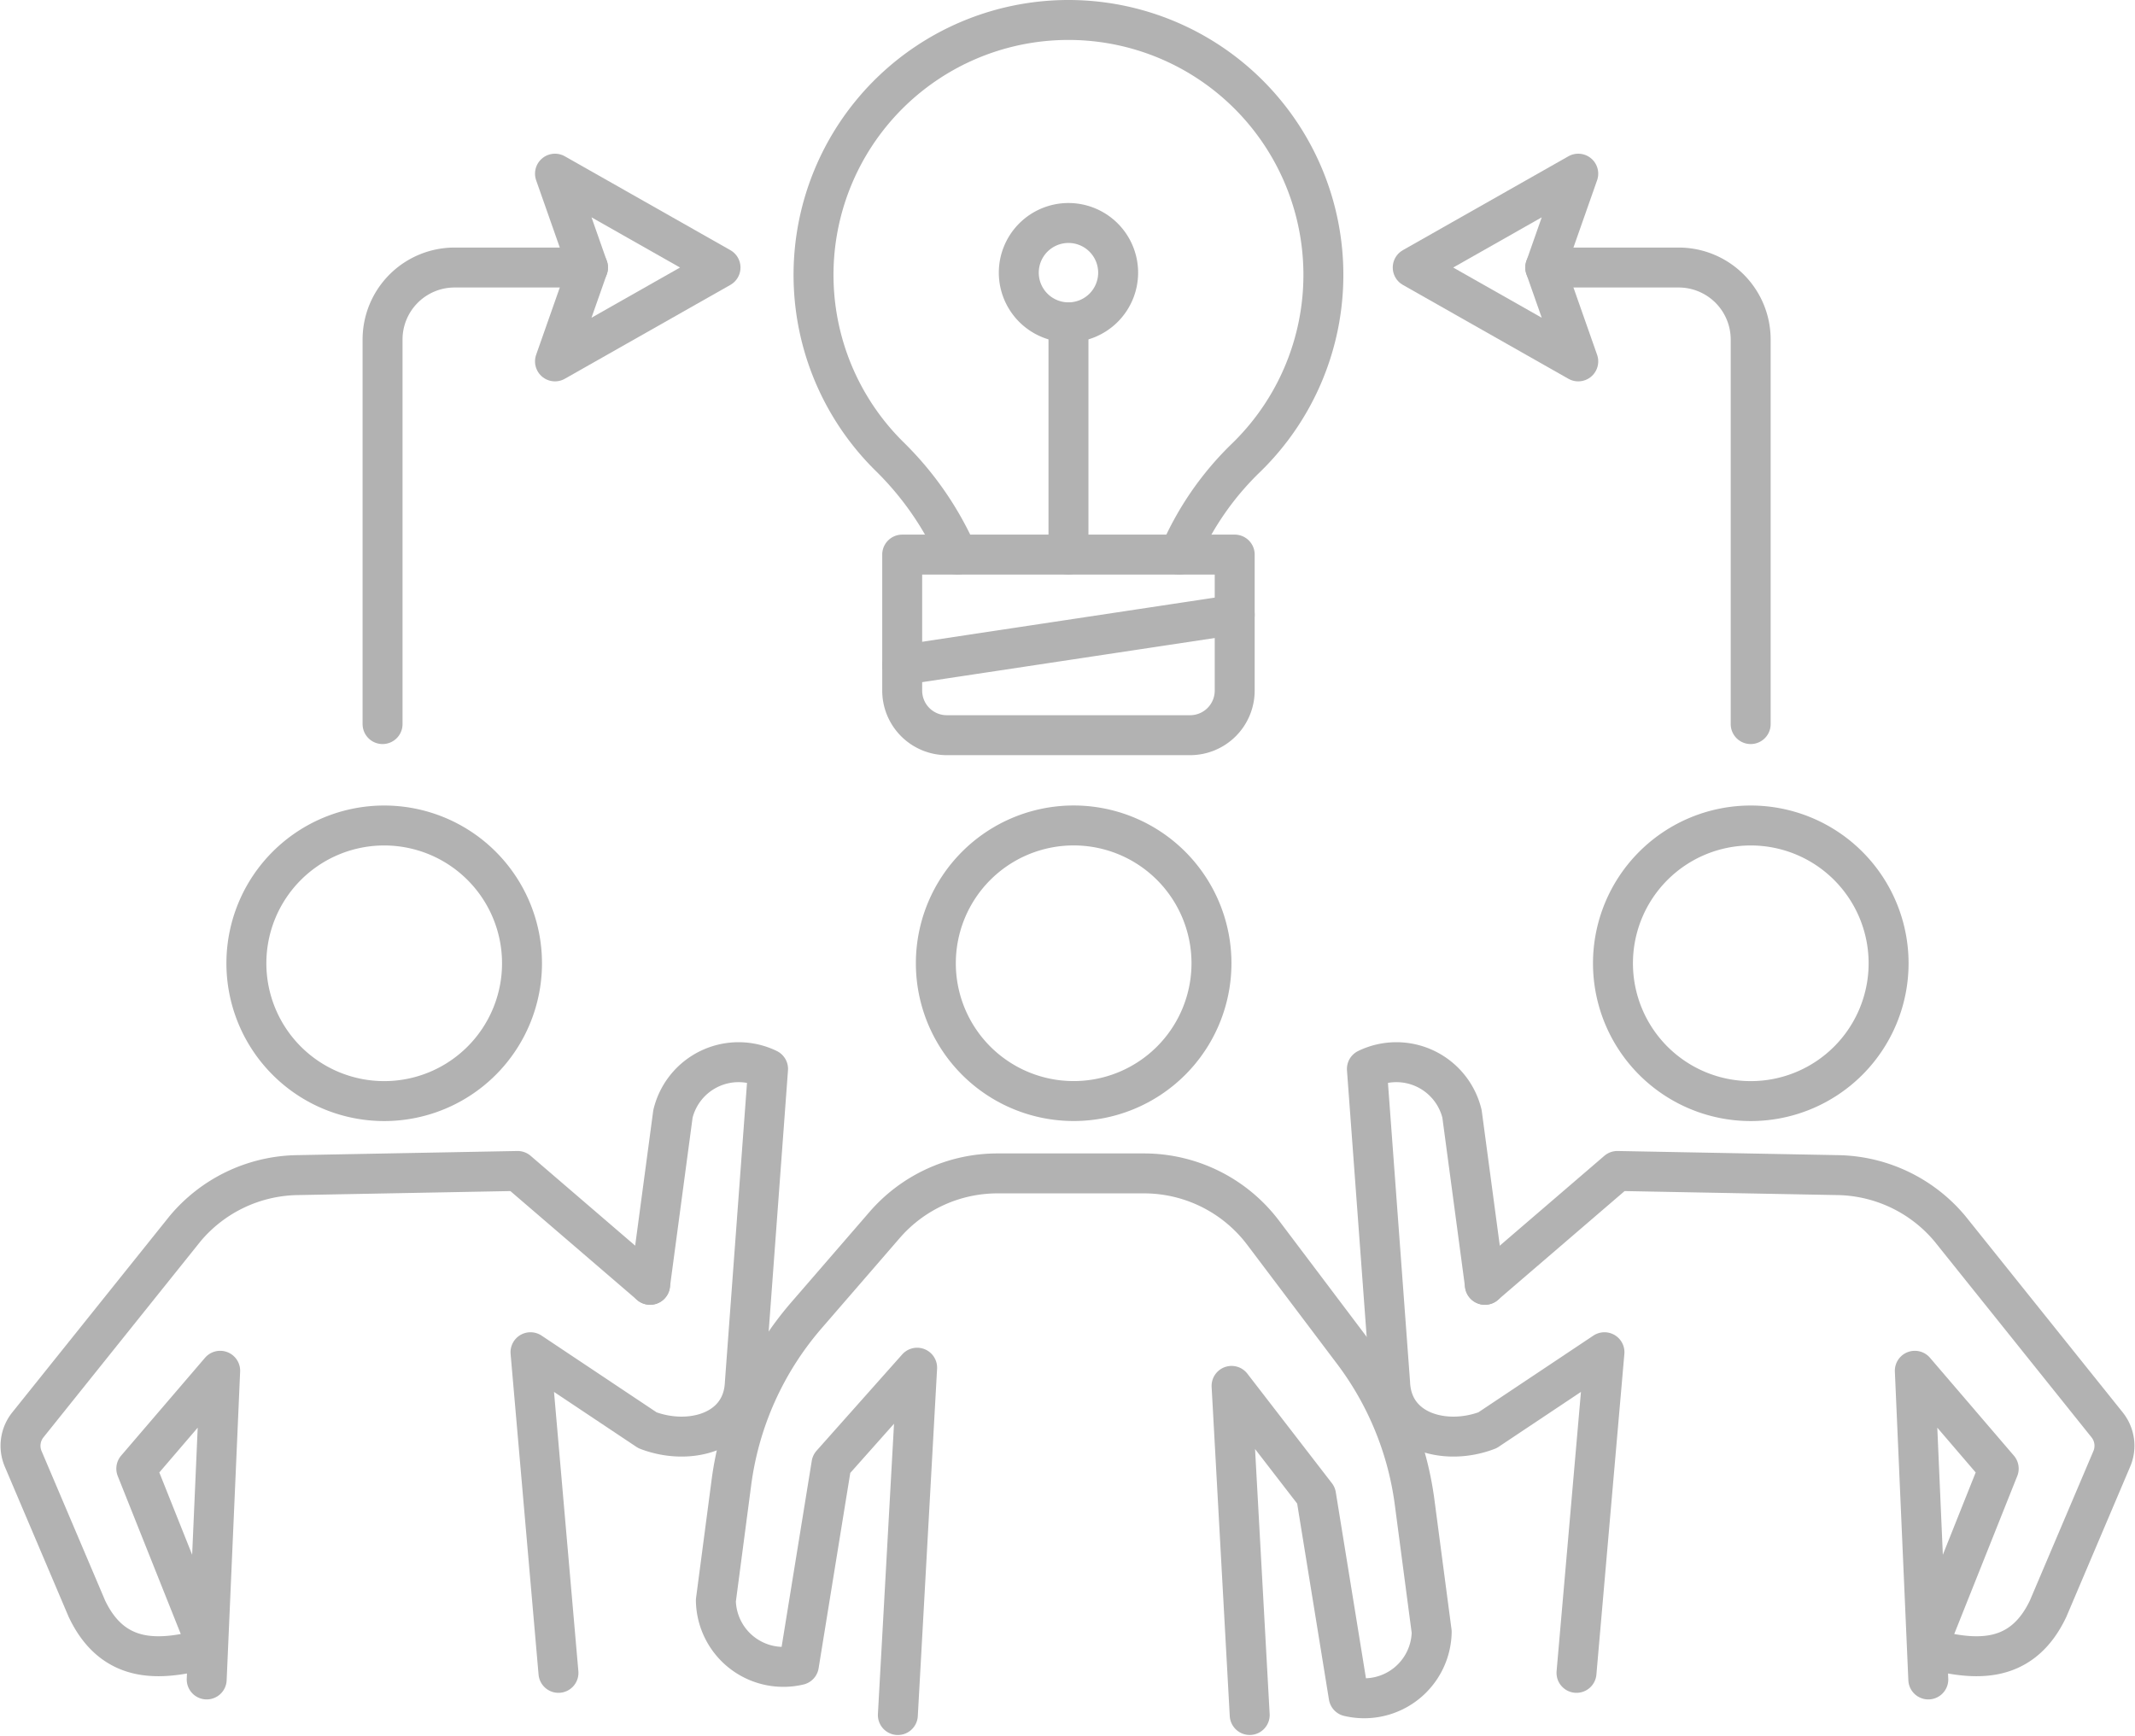 <svg xmlns="http://www.w3.org/2000/svg" width="106.895" height="86.929"><g data-name="グループ 71336" fill="none" stroke="#b2b2b2" stroke-linecap="round" stroke-linejoin="round" stroke-width="2"><path data-name="パス 63098" d="M62.57 85.875l-.908-16.479 4.231 5.483 1.632 10.068a3.379 3.379 0 004.157-3.235l-.855-6.489a15.961 15.961 0 00-3.085-7.531l-4.5-5.965a7.475 7.475 0 00-5.966-2.971h-7.333a7.474 7.474 0 00-5.652 2.583l-3.914 4.522a15.96 15.96 0 00-3.756 8.361l-.779 5.918a3.38 3.38 0 004.157 3.235l1.632-10.068 4.288-4.822-.965 17.392"/><path data-name="パス 63099" d="M60.656 48.233a6.9 6.9 0 11-6.9-6.9 6.9 6.9 0 016.9 6.9z"/><g data-name="グループ 71334"><path data-name="パス 63100" d="M26.136 48.235a6.9 6.9 0 11-6.9-6.9 6.9 6.9 0 016.9 6.9z"/><path data-name="パス 63101" d="M27.961 83.765l-1.4-16.055 5.855 3.906c2.115.813 4.769.09 4.876-2.357l1.163-15.733a3.38 3.38 0 00-4.762 2.251l-1.145 8.557"/><path data-name="パス 63102" d="M32.549 64.334l-6.633-5.7-11.055.208a7.475 7.475 0 00-5.6 2.689l-7.867 9.818a1.673 1.673 0 00-.233 1.7l3.188 7.5c1.416 2.989 3.974 2.526 6.065 1.99l-3.59-9 4.2-4.9-.675 15.456"/></g><g data-name="グループ 71335"><path data-name="パス 63103" d="M80.758 48.235a6.9 6.9 0 106.9-6.9 6.9 6.9 0 00-6.9 6.9z"/><path data-name="パス 63104" d="M78.932 83.765l1.4-16.055-5.855 3.906c-2.115.813-4.769.09-4.876-2.357l-1.163-15.733a3.38 3.38 0 014.762 2.251l1.145 8.557"/><path data-name="パス 63105" d="M74.345 64.334l6.633-5.7 11.055.208a7.475 7.475 0 015.6 2.689l7.867 9.818a1.673 1.673 0 01.233 1.7l-3.187 7.5c-1.416 2.989-3.974 2.526-6.065 1.99l3.59-9-4.2-4.9.675 15.456"/></g><path data-name="パス 63106" d="M59.041 27.77a14.934 14.934 0 013.365-4.867 12.764 12.764 0 10-17.867-.045 15.811 15.811 0 013.4 4.912"/><path data-name="パス 63107" d="M61.819 27.77H45.171v6.81a2.233 2.233 0 002.233 2.233h12.182a2.233 2.233 0 002.233-2.233z"/><path data-name="線 120" d="M61.819 30.785l-16.647 2.512"/><path data-name="線 121" d="M53.496 27.77V16.144"/><path data-name="パス 63108" d="M55.983 13.658a2.487 2.487 0 11-2.483-2.492 2.487 2.487 0 012.483 2.492z"/><path data-name="パス 63110" d="M87.653 36.257V17.002a3.606 3.606 0 00-3.606-3.606h-6.679"/><path data-name="パス 63111" d="M77.368 13.396l1.652 4.7-8.288-4.7 8.288-4.7z"/><path data-name="パス 63112" d="M19.154 36.257V17.002a3.606 3.606 0 013.606-3.606h6.679"/><path data-name="パス 63113" d="M29.439 13.396l-1.652 4.7 8.288-4.7-8.288-4.7z"/></g></svg>